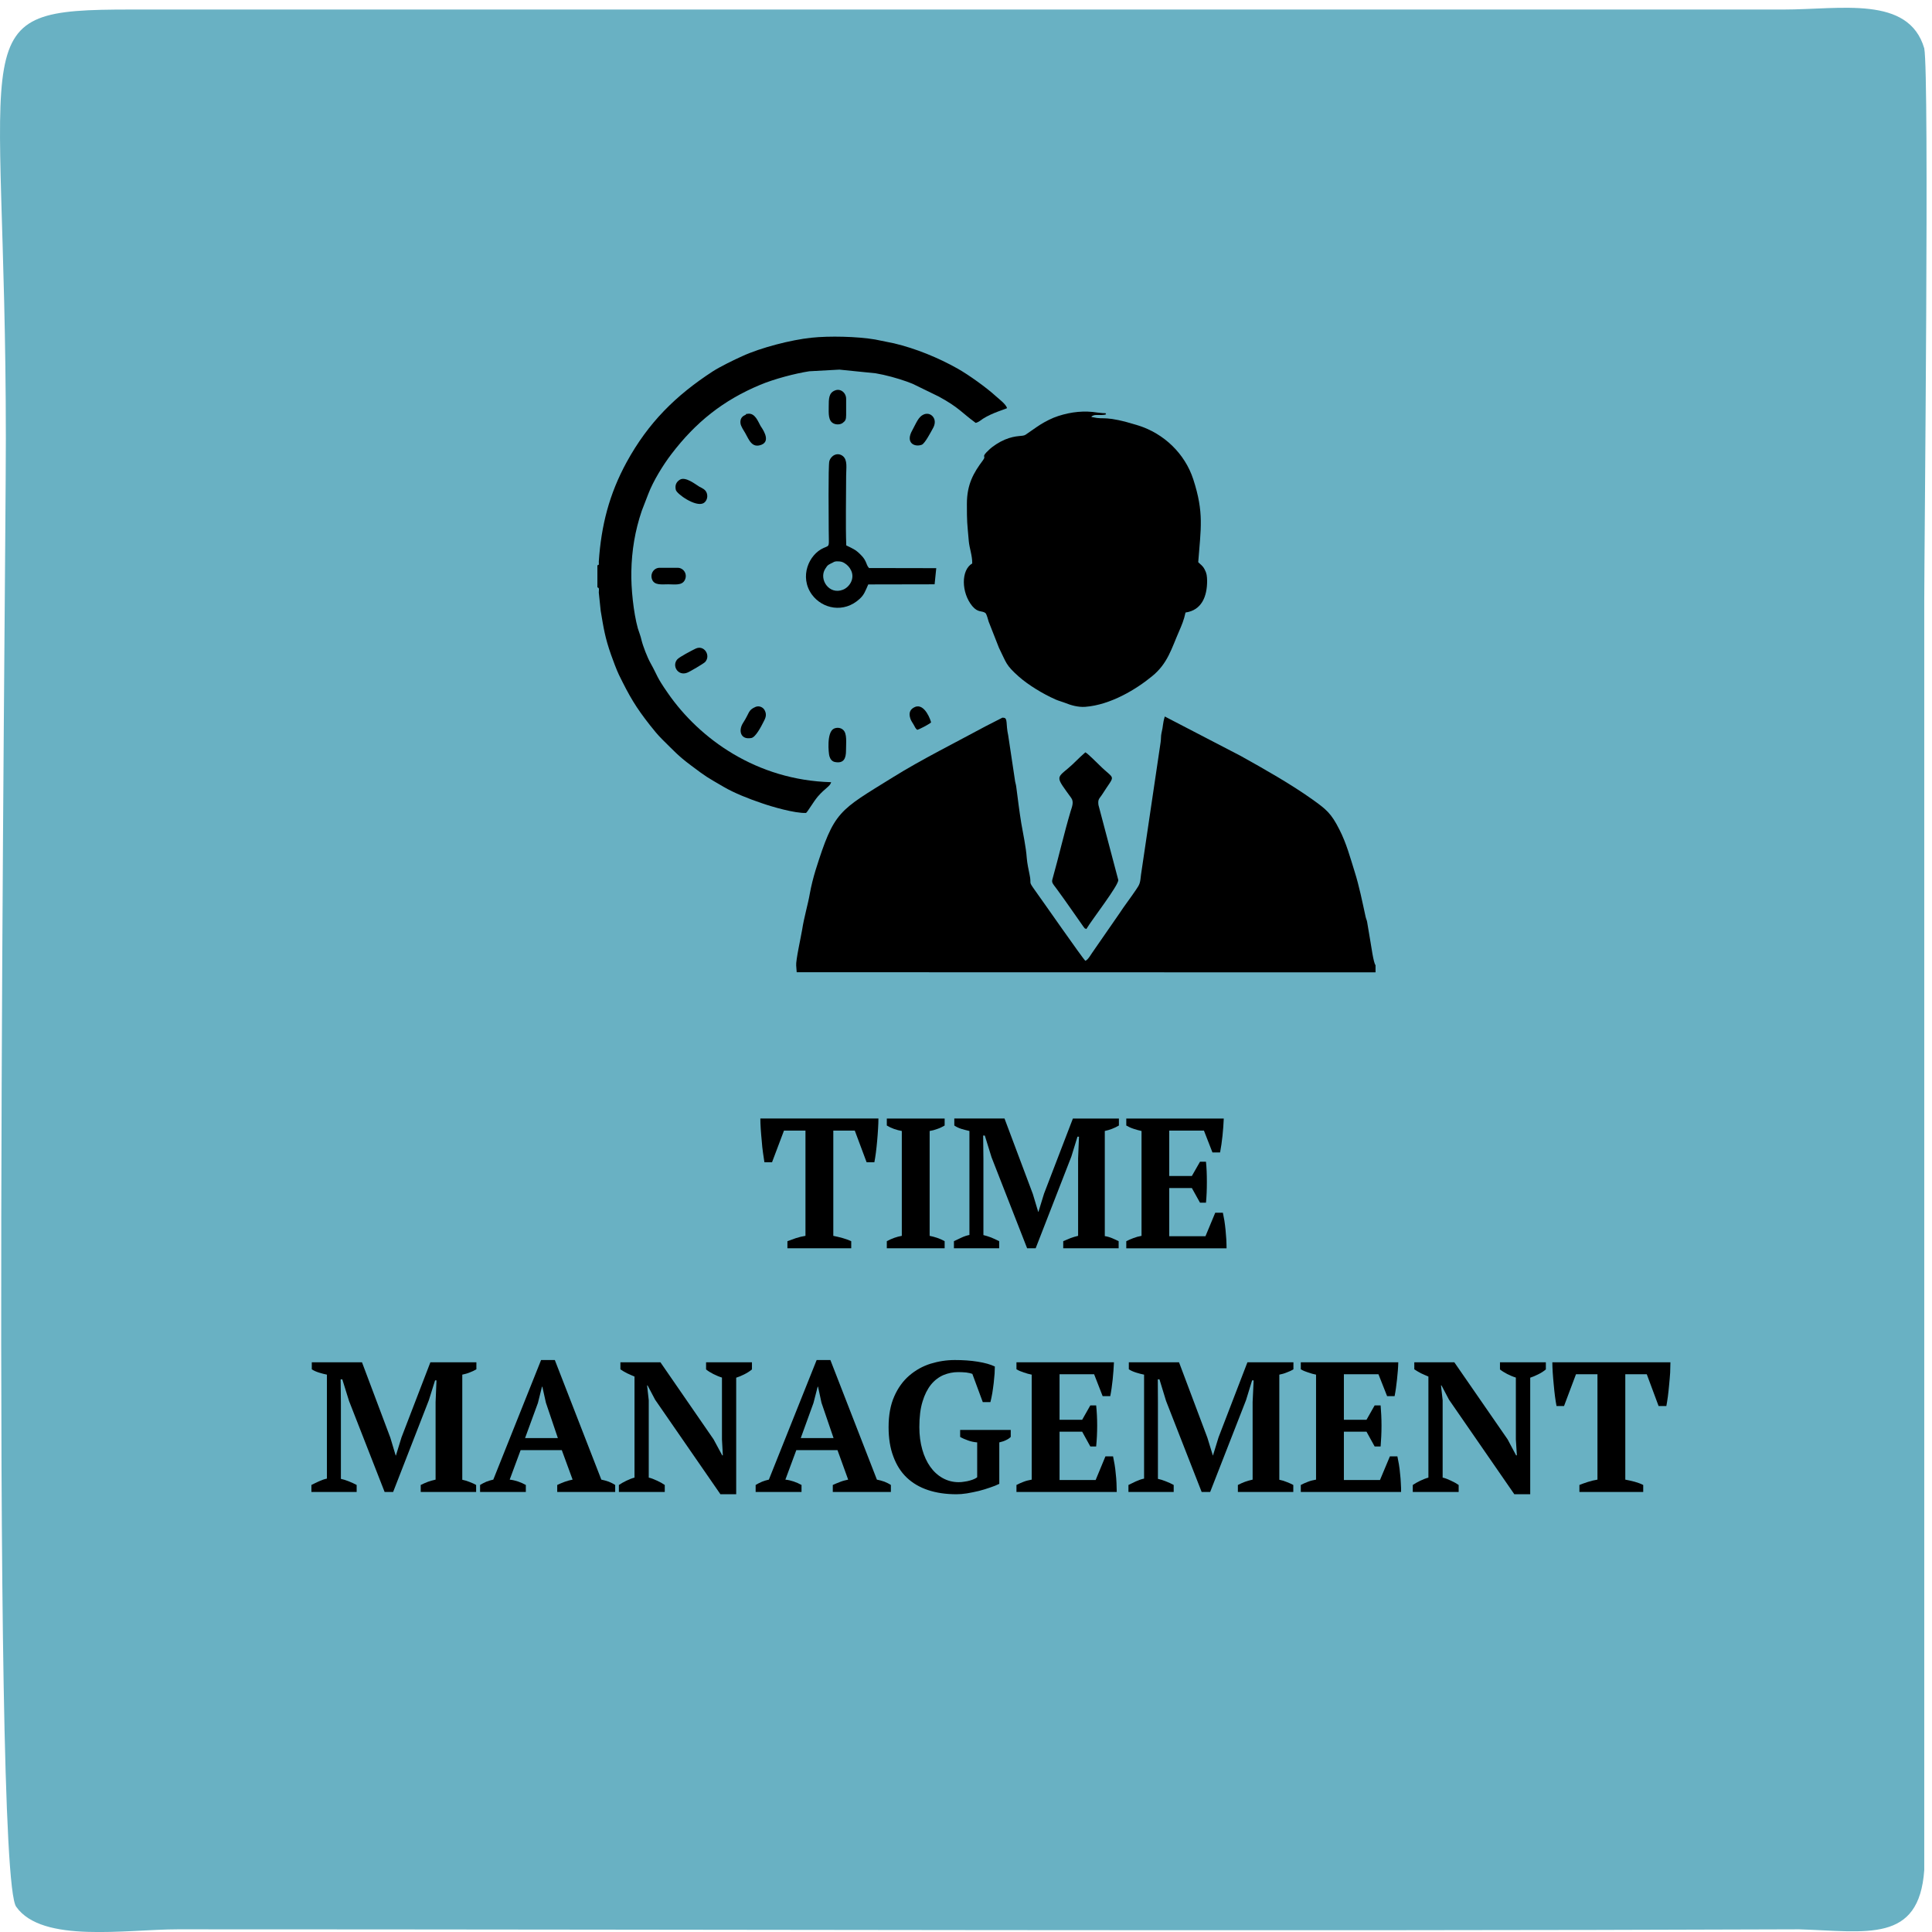 <?xml version="1.0" encoding="UTF-8"?>
<!DOCTYPE svg PUBLIC "-//W3C//DTD SVG 1.1//EN" "http://www.w3.org/Graphics/SVG/1.1/DTD/svg11.dtd">
<!-- Creator: CorelDRAW 2021 (64-Bit) -->
<svg xmlns="http://www.w3.org/2000/svg" xml:space="preserve" width="152px" height="152px" version="1.1" style="shape-rendering:geometricPrecision; text-rendering:geometricPrecision; image-rendering:optimizeQuality; fill-rule:evenodd; clip-rule:evenodd"
viewBox="0 0 152 152"
 xmlns:xlink="http://www.w3.org/1999/xlink"
 xmlns:xodm="http://www.corel.com/coreldraw/odm/2003">
 <defs>
  <style type="text/css">
   <![CDATA[
    .fil1 {fill:black}
    .fil2 {fill:#69B1C3}
    .fil0 {fill:#69B1C3}
    .fil3 {fill:black;fill-rule:nonzero}
   ]]>
  </style>
 </defs>
 <g id="Layer_x0020_1">
  <path class="fil0" d="M141.54 151.79c5.34,0.16 9.44,1.12 9.85,-4.66l0 -99.79c0,-4.01 0.41,-41.45 0,-43.54 -1.23,-4.18 -6.57,-3.05 -11.08,-3.05l-130.01 0c-13.53,0 -9.84,1.28 -9.84,33.74 0,11.57 -1.23,112.96 0.82,115.53 2.05,2.89 8.61,1.77 12.71,1.77 42.66,0 84.9,0.16 127.55,0z"/>
  <g id="_2625156314512">
   <path class="fil1" d="M62.64 75.96l0.04 0.53 45.54 0.01 0 -0.57c-0.16,-0.14 -0.35,-1.6 -0.41,-1.9l-0.25 -1.49c-0.03,-0.17 -0.07,-0.2 -0.12,-0.41 -0.27,-1.23 -0.5,-2.4 -0.86,-3.54 -0.37,-1.18 -0.65,-2.24 -1.2,-3.32 -0.65,-1.29 -1.03,-1.59 -2.15,-2.39 -1.69,-1.2 -3.7,-2.34 -5.64,-3.42l-5.95 -3.09c-0.18,0.6 -0.11,0.69 -0.26,1.31 -0.05,0.2 -0.03,0.5 -0.07,0.73l-1.54 10.4c-0.07,0.67 -0.09,0.75 -0.4,1.2 -0.45,0.67 -0.9,1.24 -1.31,1.87l-1.96 2.83c-0.28,0.38 -0.48,0.8 -0.71,0.88 -0.22,-0.19 -3.5,-4.91 -3.99,-5.58 -0.53,-0.75 -0.22,-0.38 -0.4,-1.21 -0.07,-0.34 -0.19,-0.9 -0.22,-1.3 -0.06,-0.87 -0.28,-1.85 -0.43,-2.73 -0.16,-0.98 -0.26,-1.84 -0.39,-2.82 -0.03,-0.28 -0.1,-0.4 -0.12,-0.64l-0.52 -3.46c-0.2,-0.9 -0.02,-1.36 -0.36,-1.38 -0.22,-0.01 0.07,-0.02 -0.11,0l-1.31 0.67c-2.29,1.24 -5.09,2.64 -7.27,4 -4.3,2.67 -4.63,2.63 -6.11,7.34 -0.17,0.56 -0.34,1.22 -0.45,1.84 -0.14,0.82 -0.45,1.84 -0.6,2.82 -0.1,0.6 -0.51,2.44 -0.47,2.82z"/>
   <path class="fil1" d="M76.07 39.64c0,1.51 0.02,1.44 0.15,2.94 0.05,0.56 0.28,1.13 0.27,1.75 -0.89,0.51 -0.87,2.29 0,3.35 0.46,0.55 0.76,0.34 1.04,0.55 0.11,0.12 0.2,0.51 0.25,0.67l0.81 2.06c0.6,1.21 0.52,1.34 1.55,2.26 0.77,0.68 1.91,1.37 2.9,1.81 0.25,0.11 0.5,0.17 0.73,0.26 0.49,0.2 1.06,0.36 1.61,0.32 1.99,-0.15 4.01,-1.38 5.25,-2.4 1.25,-1.01 1.54,-2.2 2.14,-3.56 0.19,-0.44 0.38,-0.88 0.5,-1.46 1.27,-0.18 1.7,-1.26 1.7,-2.49 -0.01,-0.39 -0.03,-0.59 -0.19,-0.89 -0.17,-0.33 -0.31,-0.37 -0.51,-0.58 0.2,-2.64 0.47,-3.88 -0.39,-6.52 -0.66,-2.03 -2.32,-3.61 -4.34,-4.24 -2.65,-0.82 -2.62,-0.43 -3.53,-0.64 -0.18,-0.03 -0.07,0 -0.15,-0.05l0.07 -0.05c0.17,-0.09 0.23,-0.08 0.5,-0.08 0.19,0 0.44,0.01 0.59,-0.05 -0.07,-0.15 0,-0.07 -0.28,-0.1 -0.17,-0.02 -0.25,-0.02 -0.39,-0.04 -1.04,-0.17 -2.07,-0.06 -3.09,0.27 -0.48,0.15 -1.01,0.43 -1.37,0.65 -0.43,0.27 -0.78,0.54 -1.2,0.82 -0.25,0.17 -0.7,0 -1.64,0.39 -0.43,0.18 -0.94,0.51 -1.23,0.79 -0.74,0.69 -0.15,0.39 -0.5,0.85 -0.71,0.95 -1.25,1.86 -1.25,3.41z"/>
   <path class="fil1" d="M47 44.47l0 1.74c0.18,0.05 0.11,0.17 0.11,0.41l0.15 1.44c0.23,1.37 0.34,2.11 0.82,3.47 0.16,0.45 0.42,1.15 0.61,1.55 0.84,1.72 1.34,2.57 2.45,3.98 0.29,0.37 0.6,0.75 0.96,1.11 0.9,0.88 1.23,1.28 2.25,2.04 1.29,0.97 1.22,0.9 2.59,1.7 0.84,0.49 1.98,0.94 2.99,1.28 0.8,0.28 2.59,0.8 3.48,0.77 0.1,-0.04 0.59,-0.89 0.93,-1.29 0.59,-0.68 0.97,-0.8 1.05,-1.13 -5.87,-0.16 -10.35,-3.41 -12.84,-7 -0.94,-1.35 -0.79,-1.33 -1.37,-2.37 -0.25,-0.44 -0.6,-1.35 -0.71,-1.81 -0.07,-0.33 -0.2,-0.63 -0.29,-0.93 -0.34,-1.23 -0.54,-3.16 -0.51,-4.46 0.03,-1.65 0.29,-3.22 0.82,-4.78l0.51 -1.32c0.39,-1.03 1.19,-2.32 1.82,-3.14 1.91,-2.51 4.08,-4.24 6.98,-5.45 1.09,-0.46 2.76,-0.9 3.87,-1.07l2.37 -0.13 2.86 0.29c0.77,0.13 1.72,0.39 2.47,0.66 0.15,0.06 0.3,0.12 0.44,0.17l2.05 1c1.6,0.87 1.8,1.27 2.9,2.07 0.23,-0.05 0.4,-0.21 0.58,-0.33 0.74,-0.47 1.74,-0.74 1.89,-0.83 -0.09,-0.31 -0.59,-0.68 -0.87,-0.93 -0.74,-0.68 -2.15,-1.69 -3.02,-2.18 -1.51,-0.85 -3.28,-1.58 -5.01,-1.99l-1.48 -0.3c-1.41,-0.24 -3.61,-0.29 -5.01,-0.14 -1.62,0.17 -3.98,0.78 -5.44,1.45 -0.63,0.28 -1.75,0.83 -2.31,1.19 -2.94,1.91 -5.09,4.05 -6.79,7.15 -1.37,2.51 -2,4.98 -2.19,7.82 -0.01,0.19 0.06,0.27 -0.11,0.29z"/>
   <path class="fil1" d="M85.47 73.09c0.43,-0.73 2.56,-3.46 2.51,-3.86l-1.56 -5.9c-0.06,-0.48 0.08,-0.49 0.29,-0.82 1.07,-1.7 1.06,-1.04 -0.24,-2.34 -0.2,-0.19 -0.9,-0.9 -1.08,-0.98 -0.56,0.48 -0.9,0.88 -1.36,1.26 -0.96,0.8 -0.94,0.68 0.25,2.33 0.23,0.32 0.05,0.72 -0.05,1.05 -0.52,1.75 -0.92,3.53 -1.41,5.27 -0.1,0.33 -0.05,0.35 0.34,0.87 0.37,0.5 0.74,1.03 1.12,1.57l0.96 1.37c0.17,0.19 0,0.08 0.23,0.18z"/>
   <path class="fil1" d="M68.31 45.98l5.22 -0.01 0.13 -1.27 -5.29 -0.01c-0.17,-0.19 -0.16,-0.3 -0.28,-0.54 -0.11,-0.22 -0.21,-0.34 -0.4,-0.53 -0.37,-0.38 -0.64,-0.48 -1.11,-0.71 -0.06,-1.6 -0.01,-3.77 -0.01,-5.47 0,-0.62 0.13,-1.24 -0.26,-1.56 -0.44,-0.34 -0.94,-0.02 -1.06,0.39 -0.1,0.34 -0.05,4.88 -0.05,5.45 0,1.33 0.12,1.17 -0.4,1.39 -1.16,0.51 -1.93,2.26 -0.93,3.66 0.82,1.13 2.52,1.5 3.77,0.34 0.36,-0.33 0.44,-0.62 0.67,-1.13z"/>
   <path class="fil2" d="M65.52 44.26c-0.33,0.17 -0.39,0.15 -0.6,0.5 -0.51,0.81 0.3,2.06 1.39,1.64 0.52,-0.2 0.95,-0.86 0.66,-1.5 -0.13,-0.28 -0.31,-0.46 -0.52,-0.59 -0.12,-0.07 -0.2,-0.12 -0.41,-0.14 -0.36,-0.03 -0.41,0.03 -0.52,0.09z"/>
   <path class="fil1" d="M66.57 32.66l0 -1.28c0,-0.49 -0.45,-0.84 -0.88,-0.66 -0.49,0.19 -0.49,0.66 -0.49,1.27 0,0.52 -0.06,1.14 0.41,1.34 0.21,0.09 0.5,0.08 0.68,-0.05 0.22,-0.16 0.28,-0.27 0.28,-0.62z"/>
   <path class="fil1" d="M66.56 59.05c0,-0.61 0.1,-1.35 -0.23,-1.63 -0.18,-0.17 -0.48,-0.21 -0.73,-0.09 -0.58,0.29 -0.41,1.94 -0.35,2.15 0.07,0.24 0.2,0.42 0.43,0.47 0.71,0.14 0.88,-0.29 0.88,-0.9z"/>
   <path class="fil1" d="M54.73 51.03c-0.31,0.15 -1.25,0.64 -1.44,0.84 -0.45,0.5 0.04,1.33 0.76,1.06 0.21,-0.07 1.3,-0.72 1.42,-0.84 0.48,-0.51 -0.07,-1.38 -0.74,-1.06z"/>
   <path class="fil1" d="M59.43 55.62c-0.59,0.26 -0.45,0.46 -0.96,1.24 -0.41,0.62 -0.2,1.37 0.65,1.2 0.34,-0.07 0.78,-0.93 0.94,-1.25 0.16,-0.3 0.28,-0.55 0.12,-0.89 -0.12,-0.28 -0.46,-0.43 -0.75,-0.3z"/>
   <path class="fil1" d="M53.49 37.74c-0.26,0.16 -0.41,0.41 -0.32,0.8 0.07,0.32 1.55,1.37 2.17,1.05 0.22,-0.12 0.38,-0.44 0.27,-0.78 -0.09,-0.29 -0.34,-0.39 -0.59,-0.52 -0.3,-0.18 -1.09,-0.82 -1.53,-0.55z"/>
   <path class="fil1" d="M58.67 32.63c-0.11,0.06 -0.48,0.17 -0.41,0.69 0.03,0.23 0.27,0.58 0.37,0.75 0.31,0.55 0.53,1.21 1.28,0.92 0.8,-0.32 0,-1.35 -0.08,-1.49 -0.19,-0.34 -0.42,-0.99 -0.95,-0.95 -0.34,0.03 -0.12,0.04 -0.21,0.08z"/>
   <path class="fil1" d="M72.67 32.61c-0.42,0.18 -0.58,0.67 -0.9,1.25 -0.56,0.99 0.19,1.34 0.75,1.13 0.24,-0.09 0.7,-0.97 0.87,-1.28 0.15,-0.25 0.24,-0.61 0.03,-0.9 -0.18,-0.25 -0.48,-0.32 -0.75,-0.2z"/>
   <path class="fil1" d="M53.31 44.67l-1.41 0c-0.46,0 -0.78,0.48 -0.59,0.94 0.19,0.45 0.75,0.36 1.26,0.36 0.51,0 1.07,0.11 1.3,-0.32 0.25,-0.48 -0.09,-0.98 -0.56,-0.98z"/>
   <path class="fil1" d="M72.16 57.42c0.2,-0.05 0.9,-0.42 1.09,-0.58 0,-0.11 -0.49,-1.54 -1.26,-1.22 -0.37,0.16 -0.53,0.44 -0.36,0.94 0.06,0.16 0.16,0.3 0.25,0.45 0.12,0.2 0.11,0.26 0.28,0.41z"/>
  </g>
  <path class="fil3" d="M66.97 98.21l-5.02 0 0 -0.56c0.2,-0.07 0.42,-0.15 0.67,-0.24 0.24,-0.08 0.5,-0.14 0.75,-0.18l0 -8.28 -1.69 0 -0.94 2.49 -0.6 0c-0.03,-0.19 -0.07,-0.44 -0.11,-0.74 -0.04,-0.3 -0.08,-0.61 -0.1,-0.94 -0.03,-0.32 -0.06,-0.63 -0.08,-0.95 -0.02,-0.32 -0.03,-0.59 -0.03,-0.81l9.29 0c0,0.23 -0.01,0.51 -0.03,0.82 -0.02,0.31 -0.04,0.62 -0.07,0.94 -0.03,0.33 -0.06,0.63 -0.1,0.93 -0.04,0.3 -0.08,0.55 -0.12,0.75l-0.61 0 -0.93 -2.49 -1.69 0 0 8.28c0.25,0.05 0.5,0.11 0.75,0.18 0.24,0.07 0.47,0.15 0.66,0.24l0 0.56z"/>
  <path id="_1" class="fil3" d="M74.32 98.21l-4.55 0 0 -0.56c0.39,-0.21 0.78,-0.35 1.18,-0.42l0 -8.25c-0.19,-0.03 -0.4,-0.09 -0.61,-0.16 -0.22,-0.08 -0.41,-0.17 -0.57,-0.27l0 -0.55 4.55 0 0 0.55c-0.18,0.11 -0.37,0.2 -0.58,0.27 -0.21,0.08 -0.41,0.13 -0.6,0.16l0 8.25c0.19,0.04 0.39,0.09 0.6,0.16 0.21,0.07 0.4,0.16 0.58,0.26l0 0.56z"/>
  <path id="_2" class="fil3" d="M88.01 98.21l-4.36 0 0 -0.56c0.2,-0.09 0.39,-0.17 0.57,-0.24 0.19,-0.07 0.38,-0.13 0.6,-0.18l0 -6.09 0.07 -1.71 -0.12 0 -0.48 1.56 -2.81 7.22 -0.67 0 -2.8 -7.16 -0.53 -1.71 -0.13 0 0.02 1.85 0 5.98c0.18,0.04 0.39,0.11 0.61,0.19 0.22,0.09 0.43,0.19 0.63,0.29l0 0.56 -3.56 0 0 -0.56c0.15,-0.07 0.35,-0.17 0.57,-0.27 0.23,-0.11 0.45,-0.18 0.65,-0.22l0 -8.18c-0.19,-0.04 -0.4,-0.1 -0.62,-0.16 -0.22,-0.07 -0.41,-0.16 -0.57,-0.27l0 -0.55 3.95 0 2.23 5.94 0.42 1.4 0.02 0 0.44 -1.43 2.27 -5.91 3.62 0 0 0.55c-0.17,0.1 -0.35,0.19 -0.54,0.26 -0.18,0.07 -0.38,0.13 -0.57,0.17l0 8.27c0.2,0.03 0.4,0.09 0.59,0.17 0.19,0.08 0.36,0.16 0.5,0.23l0 0.56z"/>
  <path id="_3" class="fil3" d="M96.28 88c-0.02,0.44 -0.05,0.89 -0.1,1.36 -0.05,0.46 -0.11,0.9 -0.19,1.31l-0.6 0 -0.67 -1.72 -2.73 0 0 3.57 1.78 0 0.64 -1.12 0.47 0c0.05,0.47 0.07,1 0.07,1.59 0,0.58 -0.02,1.13 -0.07,1.63l-0.47 0 -0.64 -1.15 -1.78 0 0 3.79 2.85 0 0.77 -1.85 0.6 0c0.04,0.18 0.08,0.39 0.12,0.63 0.03,0.23 0.07,0.47 0.09,0.72 0.02,0.24 0.04,0.5 0.06,0.75 0.01,0.25 0.02,0.48 0.02,0.7l-7.89 0 0 -0.56c0.17,-0.08 0.35,-0.17 0.55,-0.24 0.21,-0.08 0.42,-0.14 0.65,-0.18l0 -8.25c-0.2,-0.04 -0.4,-0.1 -0.62,-0.17 -0.22,-0.07 -0.41,-0.16 -0.58,-0.26l0 -0.55 7.67 0z"/>
  <path class="fil3" d="M37.46 117.38l-4.36 0 0 -0.55c0.2,-0.1 0.39,-0.18 0.57,-0.25 0.19,-0.07 0.39,-0.12 0.6,-0.17l0 -6.1 0.07 -1.71 -0.11 0 -0.49 1.56 -2.81 7.22 -0.67 0 -2.8 -7.16 -0.53 -1.7 -0.13 0 0.02 1.85 0 5.98c0.18,0.04 0.39,0.1 0.61,0.19 0.22,0.09 0.43,0.18 0.63,0.29l0 0.55 -3.56 0 0 -0.55c0.15,-0.08 0.35,-0.17 0.58,-0.28 0.22,-0.1 0.44,-0.18 0.64,-0.22l0 -8.18c-0.19,-0.04 -0.4,-0.09 -0.62,-0.16 -0.22,-0.07 -0.41,-0.15 -0.57,-0.26l0 -0.55 3.95 0 2.23 5.93 0.42 1.4 0.02 0 0.44 -1.43 2.27 -5.9 3.62 0 0 0.55c-0.17,0.1 -0.34,0.18 -0.53,0.25 -0.19,0.08 -0.39,0.13 -0.58,0.17l0 8.27c0.2,0.04 0.4,0.1 0.59,0.18 0.19,0.07 0.36,0.15 0.5,0.23l0 0.55z"/>
  <path id="_1_0" class="fil3" d="M41.37 117.38l-3.6 0 0 -0.55c0.16,-0.1 0.32,-0.18 0.5,-0.26 0.18,-0.07 0.36,-0.12 0.54,-0.16l3.76 -9.41 1.08 0 3.66 9.41c0.19,0.04 0.39,0.09 0.58,0.16 0.19,0.08 0.36,0.16 0.51,0.26l0 0.55 -4.56 0 0 -0.55c0.18,-0.09 0.38,-0.17 0.59,-0.25 0.22,-0.08 0.42,-0.13 0.62,-0.17l-0.85 -2.32 -3.24 0 -0.86 2.32c0.45,0.05 0.87,0.2 1.27,0.42l0 0.55zm-0.06 -4.24l2.58 0 -0.94 -2.78 -0.28 -1.26 -0.03 0 -0.32 1.28 -1.01 2.76z"/>
  <path id="_2_1" class="fil3" d="M55.55 107.18l3.61 0 0 0.56c-0.18,0.15 -0.39,0.28 -0.61,0.39 -0.22,0.11 -0.43,0.2 -0.63,0.26l0 9.17 -1.24 0 -5.14 -7.44 -0.59 -1.12 -0.04 0 0.13 1.16 0 6.09c0.19,0.04 0.41,0.13 0.65,0.24 0.24,0.11 0.44,0.22 0.61,0.34l0 0.55 -3.61 0 0 -0.55c0.18,-0.12 0.37,-0.23 0.58,-0.33 0.21,-0.1 0.42,-0.19 0.65,-0.25l0 -7.95c-0.2,-0.08 -0.39,-0.17 -0.59,-0.26 -0.19,-0.1 -0.37,-0.2 -0.52,-0.31l0 -0.55 3.15 0 4.18 6.06 0.68 1.26 0.05 0 -0.07 -1.25 0 -4.87c-0.23,-0.07 -0.46,-0.17 -0.68,-0.28 -0.22,-0.11 -0.41,-0.23 -0.57,-0.36l0 -0.56z"/>
  <path id="_3_2" class="fil3" d="M63.06 117.38l-3.61 0 0 -0.55c0.16,-0.1 0.33,-0.18 0.51,-0.26 0.18,-0.07 0.35,-0.12 0.53,-0.16l3.76 -9.41 1.08 0 3.66 9.41c0.2,0.04 0.39,0.09 0.59,0.16 0.19,0.08 0.36,0.16 0.51,0.26l0 0.55 -4.57 0 0 -0.55c0.19,-0.09 0.39,-0.17 0.6,-0.25 0.21,-0.08 0.42,-0.13 0.61,-0.17l-0.84 -2.32 -3.24 0 -0.86 2.32c0.45,0.05 0.87,0.2 1.27,0.42l0 0.55zm-0.06 -4.24l2.58 0 -0.95 -2.78 -0.27 -1.26 -0.03 0 -0.33 1.28 -1 2.76z"/>
  <path id="_4" class="fil3" d="M78.62 116.74c-0.2,0.1 -0.44,0.2 -0.72,0.29 -0.28,0.1 -0.58,0.19 -0.89,0.27 -0.31,0.07 -0.62,0.14 -0.93,0.19 -0.31,0.05 -0.59,0.07 -0.83,0.07 -0.84,0 -1.58,-0.11 -2.24,-0.33 -0.66,-0.22 -1.22,-0.55 -1.68,-0.99 -0.46,-0.44 -0.81,-1 -1.05,-1.66 -0.25,-0.66 -0.37,-1.43 -0.37,-2.3 0,-0.95 0.15,-1.76 0.45,-2.43 0.29,-0.66 0.69,-1.21 1.18,-1.63 0.49,-0.42 1.04,-0.73 1.67,-0.93 0.62,-0.19 1.26,-0.29 1.91,-0.29 0.64,0 1.24,0.04 1.8,0.13 0.57,0.09 1.02,0.22 1.35,0.38 0,0.15 -0.01,0.33 -0.02,0.56 -0.02,0.23 -0.04,0.48 -0.07,0.74 -0.03,0.26 -0.07,0.52 -0.11,0.79 -0.04,0.26 -0.1,0.5 -0.15,0.71l-0.6 0 -0.82 -2.22c-0.1,-0.04 -0.26,-0.08 -0.48,-0.11 -0.21,-0.02 -0.43,-0.03 -0.64,-0.03 -0.4,0 -0.78,0.08 -1.15,0.23 -0.37,0.16 -0.7,0.41 -0.98,0.75 -0.28,0.35 -0.51,0.8 -0.67,1.34 -0.17,0.55 -0.25,1.22 -0.25,2.01 0,0.64 0.08,1.23 0.23,1.76 0.15,0.53 0.36,0.98 0.63,1.36 0.27,0.38 0.6,0.68 0.98,0.89 0.38,0.21 0.8,0.32 1.25,0.32 0.15,0 0.3,-0.01 0.45,-0.04 0.16,-0.02 0.31,-0.05 0.44,-0.09 0.14,-0.04 0.26,-0.08 0.36,-0.13 0.1,-0.05 0.17,-0.09 0.21,-0.13l0 -2.74c-0.25,-0.02 -0.49,-0.07 -0.71,-0.15 -0.23,-0.08 -0.44,-0.17 -0.63,-0.28l0 -0.55 3.98 0 0 0.55c-0.09,0.09 -0.2,0.17 -0.35,0.24 -0.15,0.08 -0.33,0.14 -0.55,0.19l0 3.26z"/>
  <path id="_5" class="fil3" d="M87.64 107.18c-0.02,0.43 -0.05,0.88 -0.1,1.35 -0.05,0.47 -0.11,0.91 -0.19,1.31l-0.6 0 -0.67 -1.72 -2.72 0 0 3.58 1.78 0 0.64 -1.13 0.46 0c0.05,0.48 0.08,1.01 0.08,1.59 0,0.59 -0.03,1.13 -0.08,1.64l-0.46 0 -0.64 -1.16 -1.78 0 0 3.8 2.84 0 0.77 -1.86 0.6 0c0.04,0.19 0.08,0.4 0.12,0.63 0.04,0.23 0.07,0.48 0.09,0.72 0.03,0.25 0.05,0.5 0.06,0.75 0.01,0.26 0.02,0.49 0.02,0.7l-7.89 0 0 -0.55c0.17,-0.09 0.35,-0.17 0.56,-0.25 0.2,-0.08 0.42,-0.13 0.64,-0.17l0 -8.26c-0.2,-0.04 -0.4,-0.09 -0.62,-0.17 -0.22,-0.07 -0.41,-0.15 -0.58,-0.25l0 -0.55 7.67 0z"/>
  <path id="_6" class="fil3" d="M101.75 117.38l-4.36 0 0 -0.55c0.19,-0.1 0.38,-0.18 0.56,-0.25 0.19,-0.07 0.39,-0.12 0.6,-0.17l0 -6.1 0.08 -1.71 -0.12 0 -0.48 1.56 -2.82 7.22 -0.67 0 -2.8 -7.16 -0.52 -1.7 -0.13 0 0.01 1.85 0 5.98c0.19,0.04 0.39,0.1 0.61,0.19 0.23,0.09 0.44,0.18 0.63,0.29l0 0.55 -3.56 0 0 -0.55c0.16,-0.08 0.35,-0.17 0.58,-0.28 0.23,-0.1 0.44,-0.18 0.65,-0.22l0 -8.18c-0.2,-0.04 -0.4,-0.09 -0.62,-0.16 -0.22,-0.07 -0.41,-0.15 -0.58,-0.26l0 -0.55 3.95 0 2.23 5.93 0.43 1.4 0.01 0 0.44 -1.43 2.27 -5.9 3.62 0 0 0.55c-0.16,0.1 -0.34,0.18 -0.53,0.25 -0.19,0.08 -0.38,0.13 -0.58,0.17l0 8.27c0.21,0.04 0.4,0.1 0.59,0.18 0.19,0.07 0.36,0.15 0.51,0.23l0 0.55z"/>
  <path id="_7" class="fil3" d="M110.01 107.18c-0.01,0.43 -0.05,0.88 -0.1,1.35 -0.05,0.47 -0.11,0.91 -0.19,1.31l-0.59 0 -0.68 -1.72 -2.72 0 0 3.58 1.78 0 0.64 -1.13 0.47 0c0.04,0.48 0.07,1.01 0.07,1.59 0,0.59 -0.03,1.13 -0.07,1.64l-0.47 0 -0.64 -1.16 -1.78 0 0 3.8 2.84 0 0.78 -1.86 0.59 0c0.04,0.19 0.08,0.4 0.12,0.63 0.04,0.23 0.07,0.48 0.09,0.72 0.03,0.25 0.05,0.5 0.06,0.75 0.02,0.26 0.02,0.49 0.02,0.7l-7.89 0 0 -0.55c0.17,-0.09 0.35,-0.17 0.56,-0.25 0.2,-0.08 0.42,-0.13 0.64,-0.17l0 -8.26c-0.19,-0.04 -0.4,-0.09 -0.62,-0.17 -0.22,-0.07 -0.41,-0.15 -0.58,-0.25l0 -0.55 7.67 0z"/>
  <path id="_8" class="fil3" d="M118.01 107.18l3.61 0 0 0.56c-0.18,0.15 -0.38,0.28 -0.61,0.39 -0.22,0.11 -0.43,0.2 -0.62,0.26l0 9.17 -1.25 0 -5.14 -7.44 -0.59 -1.12 -0.04 0 0.13 1.16 0 6.09c0.2,0.04 0.41,0.13 0.65,0.24 0.24,0.11 0.44,0.22 0.61,0.34l0 0.55 -3.61 0 0 -0.55c0.18,-0.12 0.37,-0.23 0.58,-0.33 0.21,-0.1 0.43,-0.19 0.65,-0.25l0 -7.95c-0.2,-0.08 -0.39,-0.17 -0.59,-0.26 -0.19,-0.1 -0.36,-0.2 -0.52,-0.31l0 -0.55 3.15 0 4.19 6.06 0.67 1.26 0.06 0 -0.08 -1.25 0 -4.87c-0.23,-0.07 -0.46,-0.17 -0.68,-0.28 -0.21,-0.11 -0.41,-0.23 -0.57,-0.36l0 -0.56z"/>
  <path id="_9" class="fil3" d="M129.28 117.38l-5.02 0 0 -0.55c0.2,-0.08 0.42,-0.16 0.67,-0.24 0.25,-0.08 0.5,-0.14 0.75,-0.18l0 -8.29 -1.69 0 -0.94 2.5 -0.59 0c-0.04,-0.2 -0.08,-0.45 -0.12,-0.75 -0.04,-0.3 -0.07,-0.61 -0.1,-0.93 -0.03,-0.32 -0.06,-0.64 -0.08,-0.96 -0.02,-0.31 -0.03,-0.58 -0.03,-0.8l9.29 0c0,0.23 -0.01,0.5 -0.02,0.81 -0.02,0.31 -0.05,0.63 -0.08,0.95 -0.03,0.32 -0.06,0.63 -0.1,0.93 -0.04,0.29 -0.08,0.54 -0.12,0.75l-0.61 0 -0.93 -2.5 -1.69 0 0 8.29c0.25,0.05 0.5,0.1 0.75,0.17 0.24,0.07 0.47,0.15 0.66,0.25l0 0.55z"/>
 </g>
</svg>
